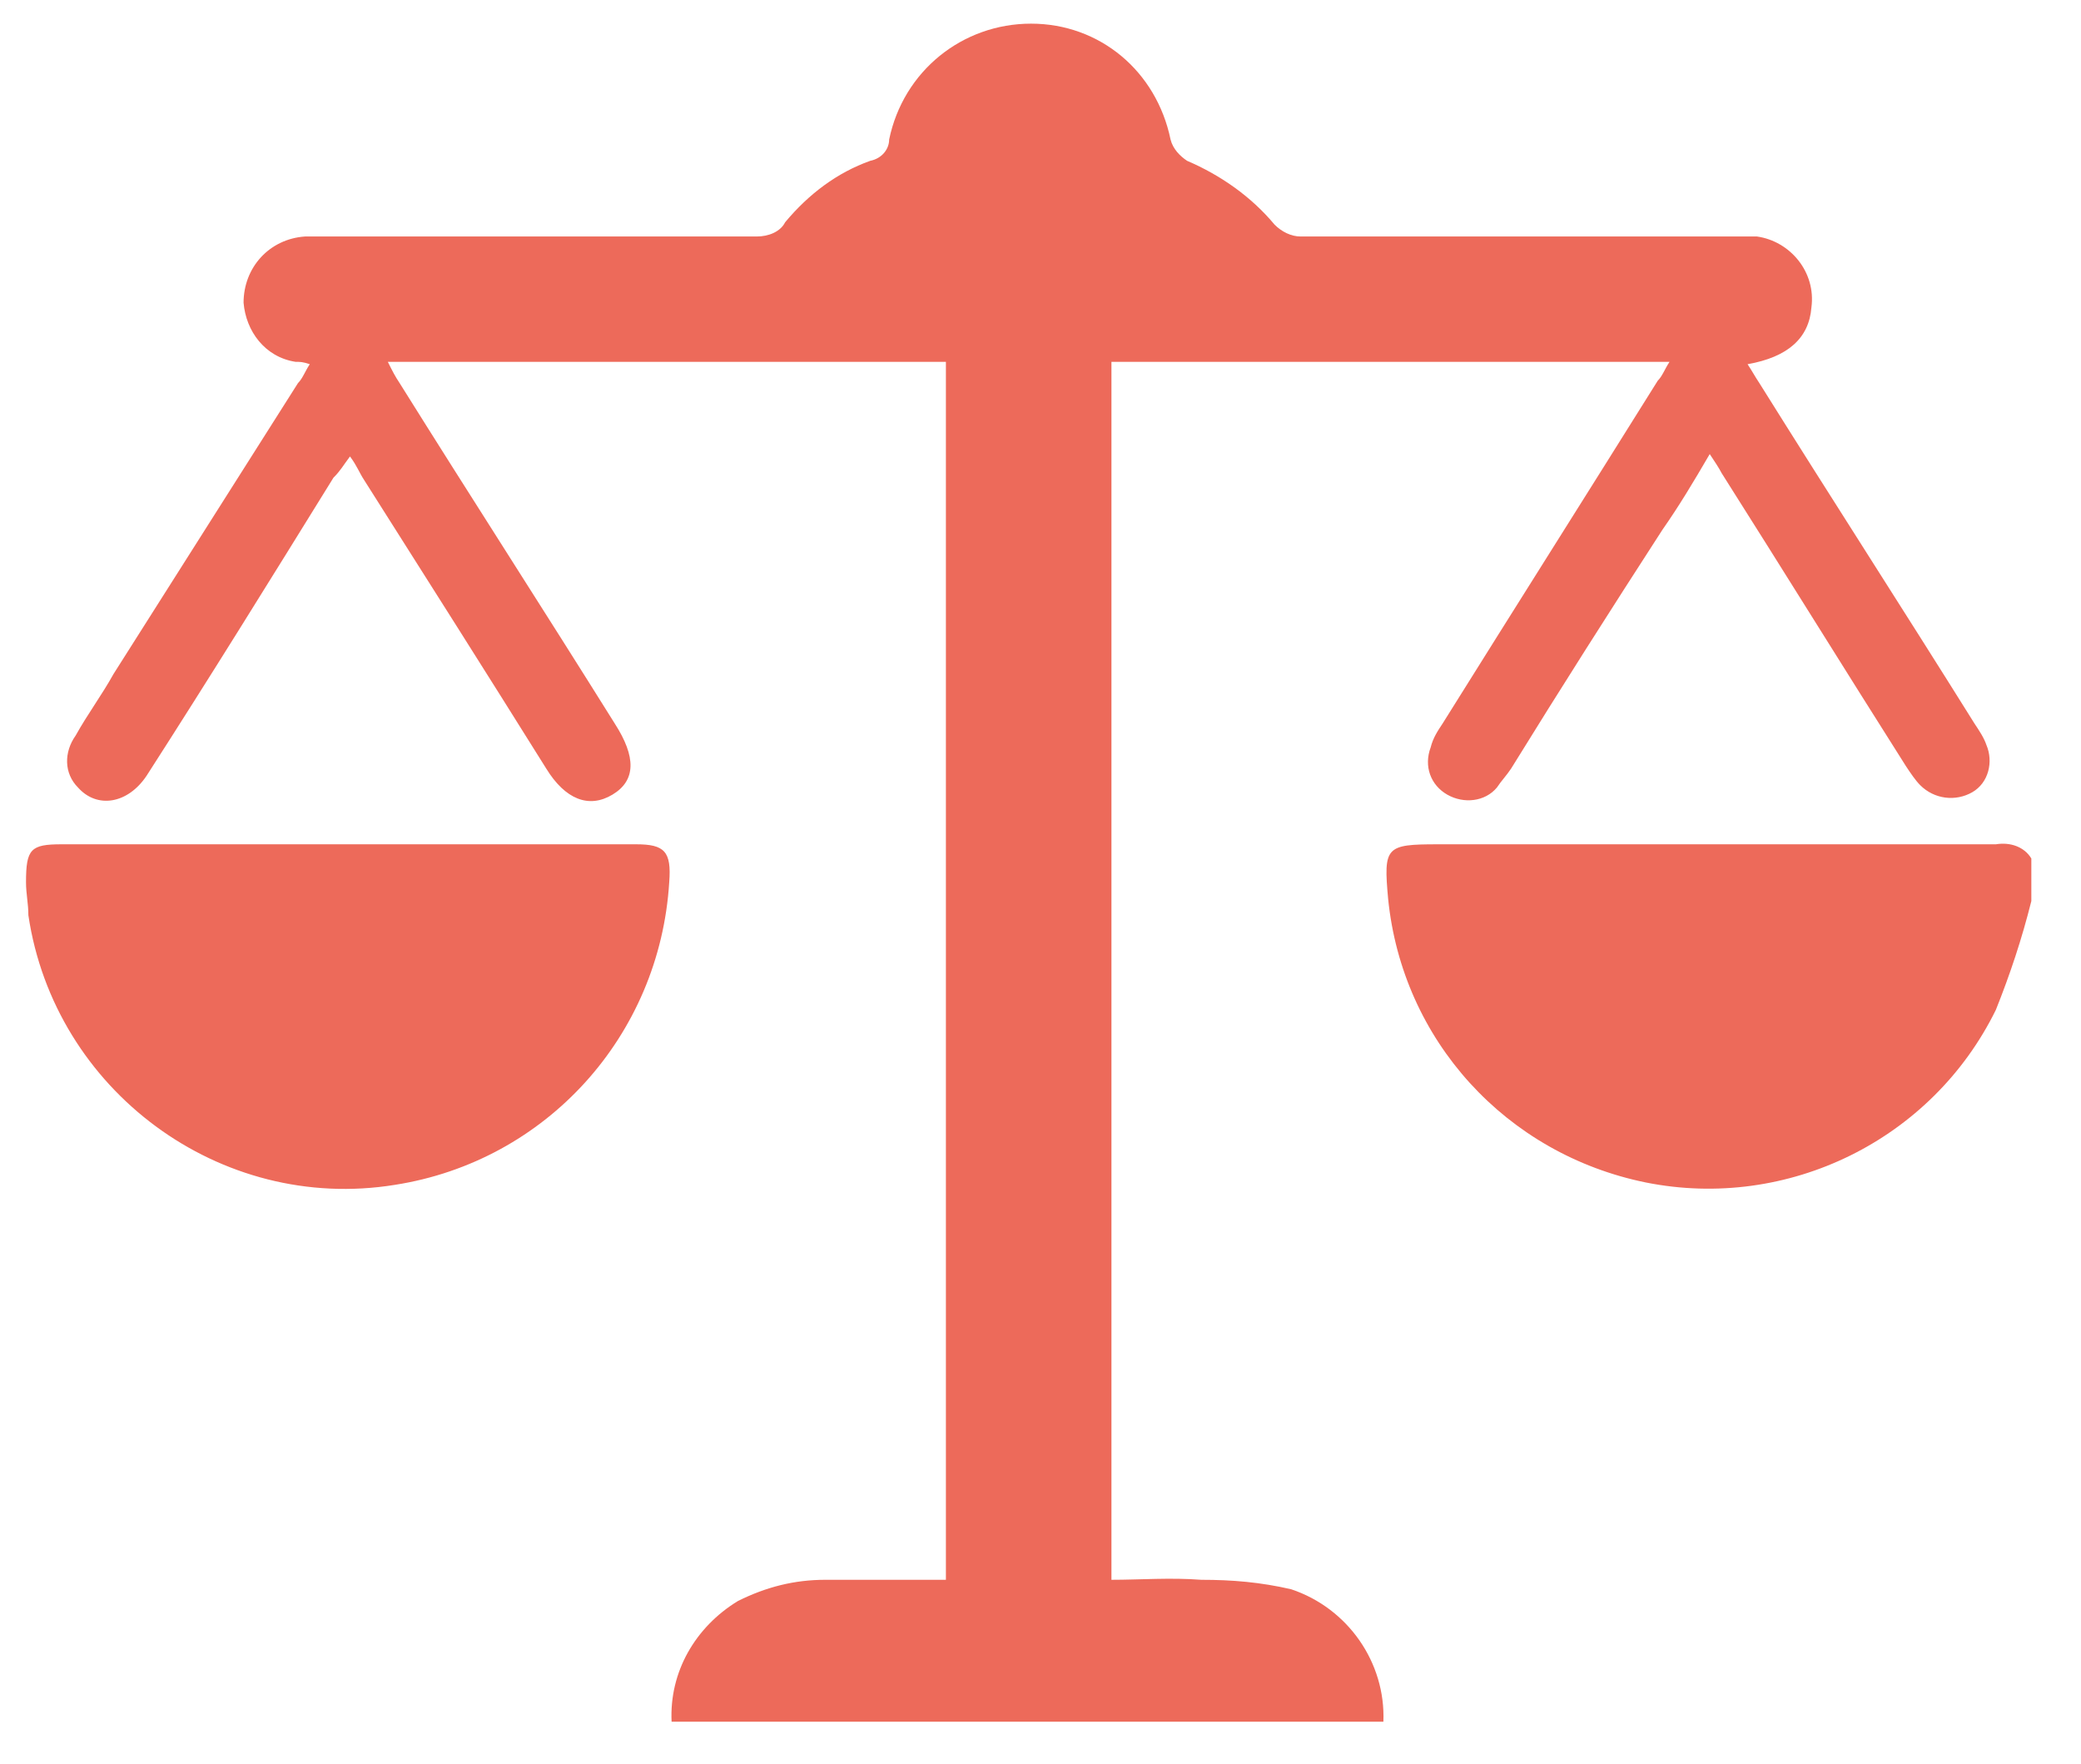 <!--Generator: Adobe Illustrator 25.2.3, SVG Export Plug-In . SVG Version: 6.00 Build 0)-->
<svg version="1.1" id="Layer_1" xmlns="http://www.w3.org/2000/svg" x="0" y="0" viewBox="0 0 88 74.6" xml:space="preserve">
  <path d="M14.8 19.3c.3.4.4.7.6 1 2.6 4.1 5.2 8.2 7.7 12.2.8 1.3 1.8 1.7 2.8 1.1 1-.6 1-1.6.1-3-3-4.8-6.1-9.6-9.1-14.4-.2-.3-.3-.5-.5-.9H40v51.5h-5.1c-1.3 0-2.5.3-3.7.9-1.8 1.1-2.9 3-2.8 5.1h30.1c.1-2.5-1.5-4.8-3.9-5.6-1.3-.3-2.5-.4-3.8-.4-1.3-.1-2.6 0-3.8 0V15.3h23.6c-.2.3-.3.6-.5.8-3 4.8-6.1 9.7-9.1 14.5-.2.3-.4.6-.5 1-.3.8 0 1.6.7 2 .7.4 1.6.3 2.1-.3.2-.3.4-.5.6-.8 2.1-3.4 4.2-6.7 6.4-10.1.7-1 1.3-2 2-3.2.2.3.4.6.5.8 2.6 4.1 5.2 8.3 7.8 12.4.2.3.4.6.6.8.6.6 1.5.7 2.2.3.7-.4.9-1.3.6-2-.1-.3-.3-.6-.5-.9-3-4.8-6.1-9.6-9.1-14.4-.2-.3-.3-.5-.5-.8 1.7-.3 2.6-1.1 2.7-2.4.2-1.5-.9-2.8-2.3-3H55c-.4 0-.8-.2-1.1-.5-1-1.2-2.3-2.1-3.7-2.7-.3-.2-.6-.5-.7-.9-.6-2.9-3-4.9-5.9-4.9-2.9 0-5.4 2-6 4.9 0 .4-.3.8-.8.9-1.4.5-2.6 1.4-3.6 2.6-.2.4-.7.6-1.2.6H12.9c-1.5.1-2.6 1.3-2.6 2.8.1 1.2.9 2.3 2.2 2.5.2 0 .3 0 .6.1-.2.3-.3.6-.5.8L4.8 28.5c-.5.9-1.1 1.7-1.6 2.6-.5.7-.5 1.6.1 2.2.8.9 2.1.7 2.9-.5 2.7-4.2 5.3-8.4 7.9-12.6.3-.3.4-.5.7-.9zm0 16.4H2.6c-1.3 0-1.5.2-1.5 1.6 0 .5.1.9.1 1.4 1.1 7.4 8.1 12.6 15.5 11.4 6.4-1 11.2-6.3 11.6-12.8.1-1.3-.2-1.6-1.4-1.6H14.8zm71.1 2.4c-.4 1.6-.9 3.1-1.5 4.6-2.7 5.5-8.8 8.5-14.8 7.3-5.9-1.2-10.3-6-10.9-12-.2-2.2-.1-2.3 2.1-2.3h23.6c.6-.1 1.2.1 1.5.6v1.8z" fill-rule="evenodd" clip-rule="evenodd" fill="#ED6A5A"/>
</svg>
